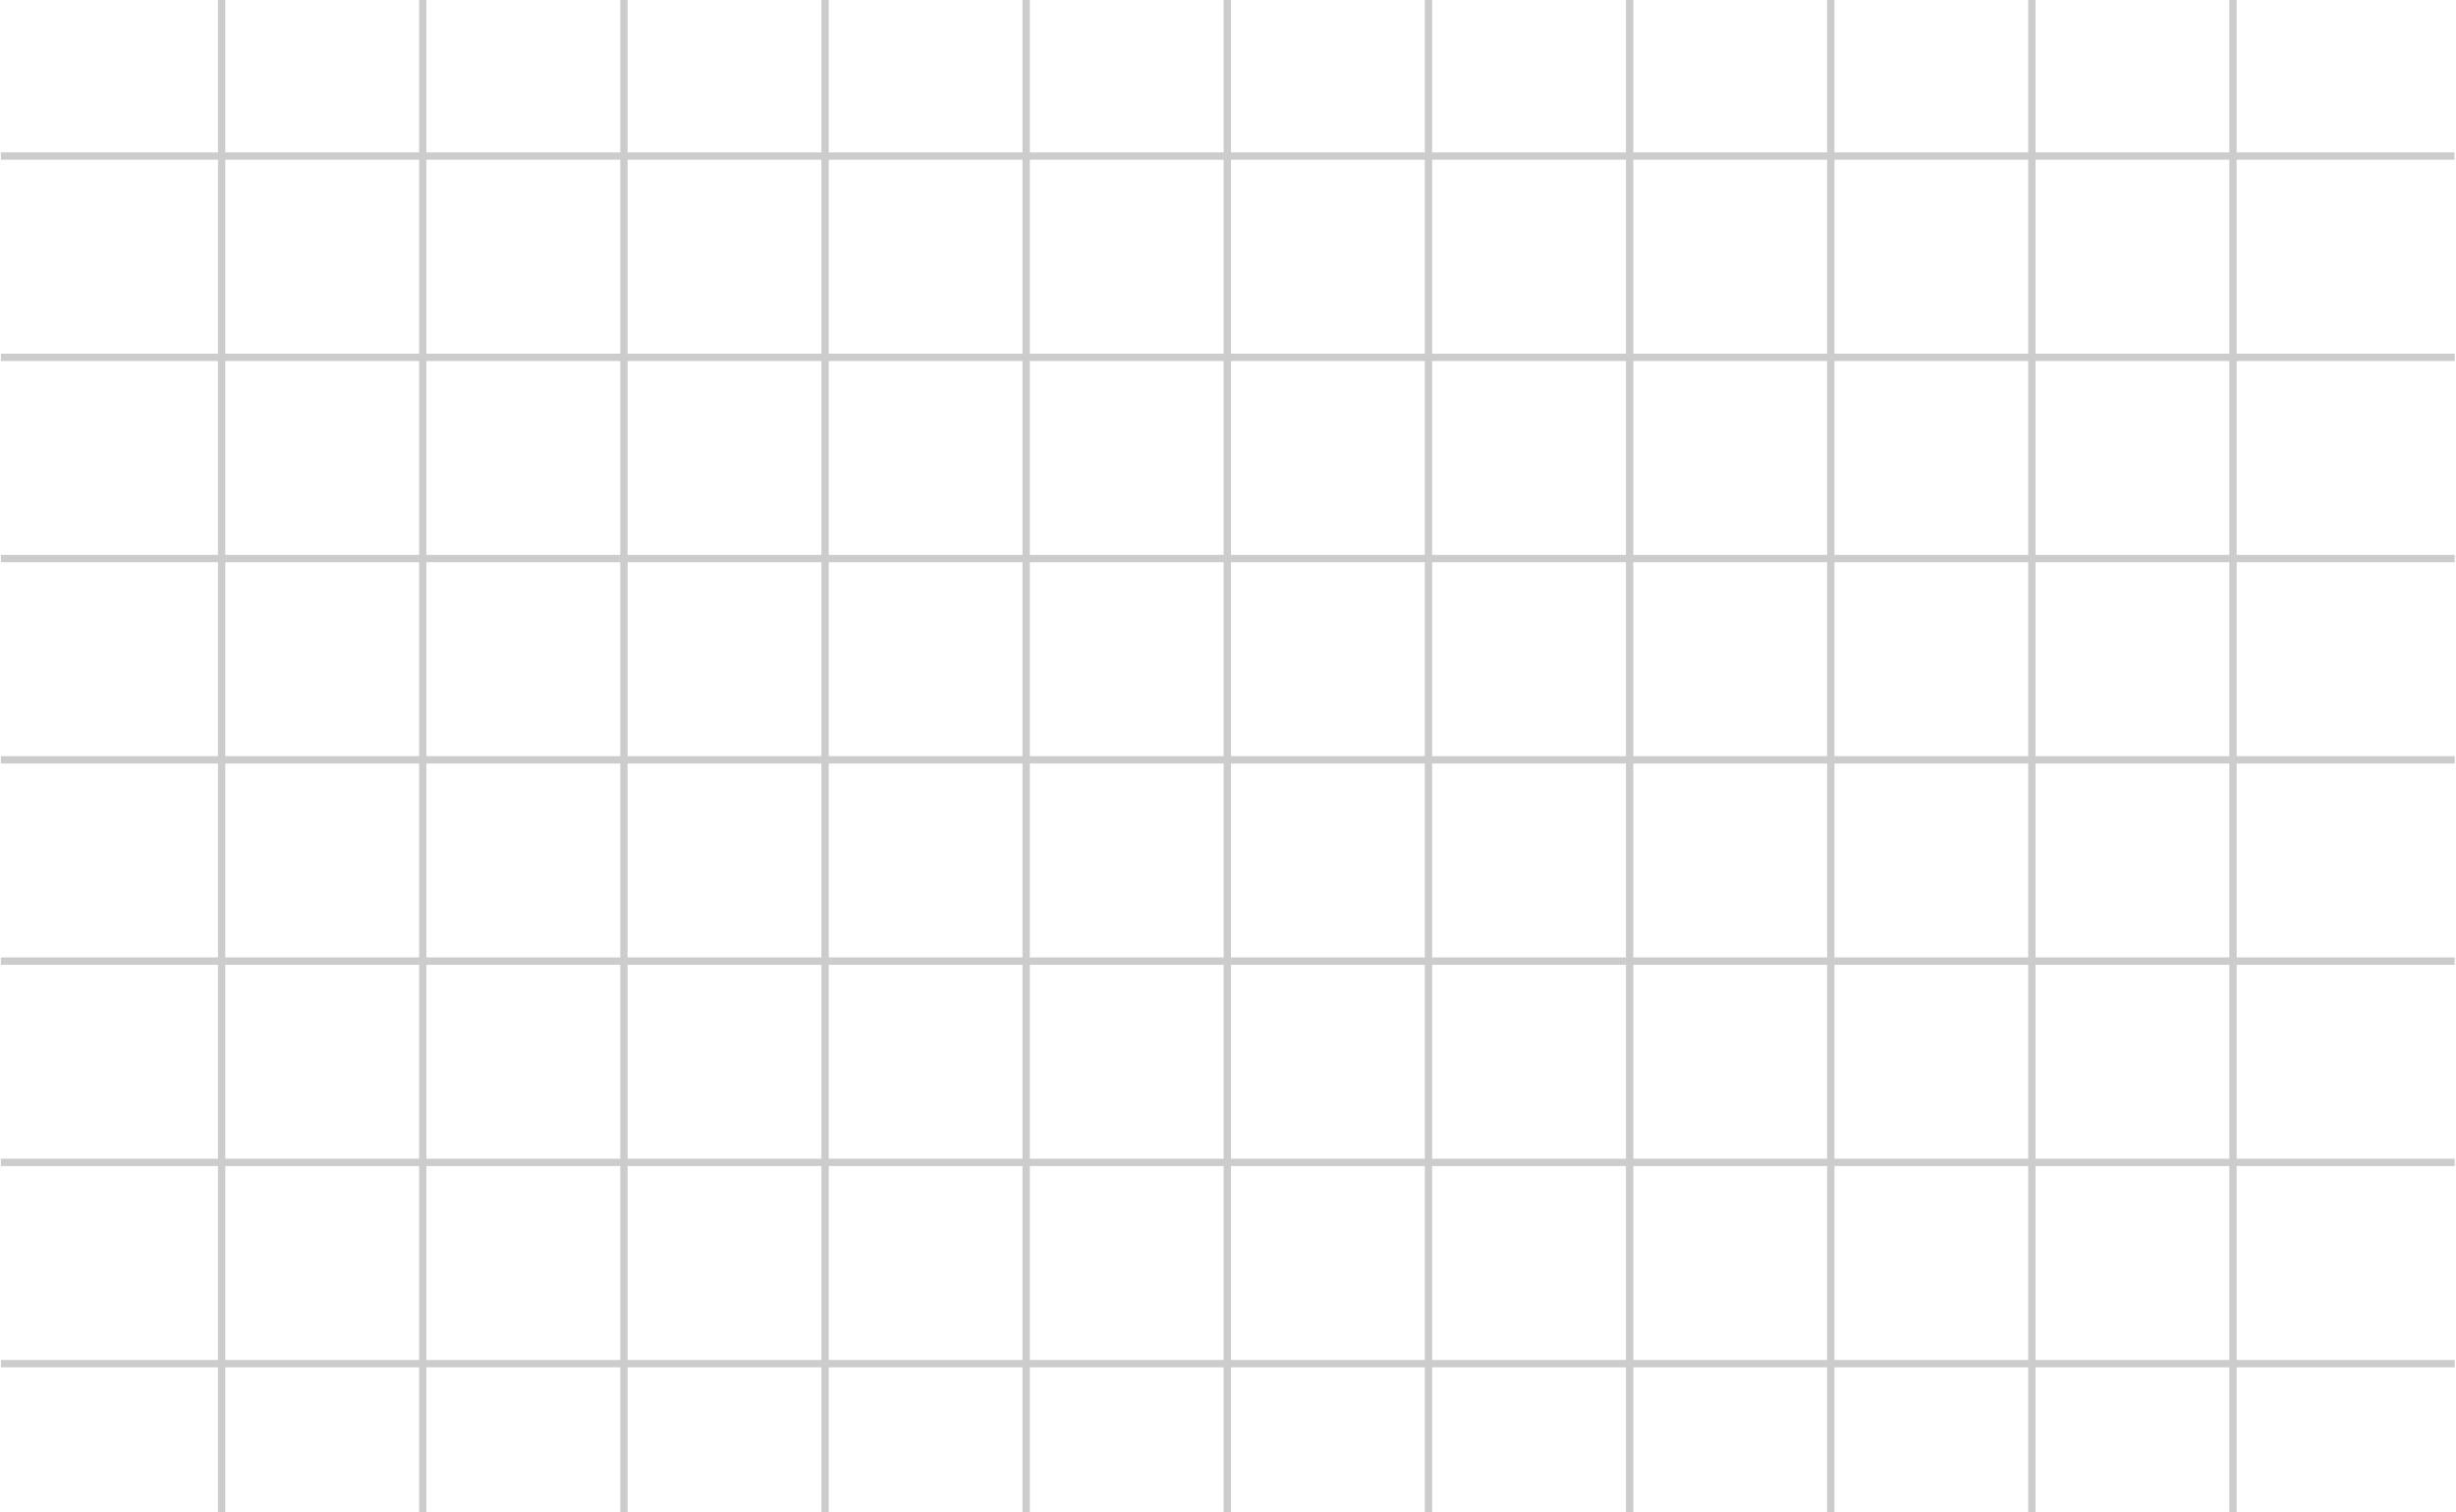 <svg width="1145" height="705" viewBox="0 0 1145 705" fill="none" xmlns="http://www.w3.org/2000/svg">
<g opacity="0.25" clip-path="url(#clip0_20977_163)">
<path d="M1144.27 71.041H-1.172V74.464H1144.27V71.041Z" fill="#343434"/>
<path d="M1144.49 164.875H-0.946V168.299H1144.49V164.875Z" fill="#343434"/>
<path d="M1144.67 258.665H-0.766V262.089H1144.67V258.665Z" fill="#343434"/>
<path d="M1144.9 352.5H-0.541V355.924H1144.9V352.5Z" fill="#343434"/>
<path d="M1145.12 446.335H-0.316V449.758H1145.12V446.335Z" fill="#343434"/>
<path d="M1145.35 540.17H-0.091V543.593H1145.35V540.17Z" fill="#343434"/>
<path d="M1145.57 634.005H0.134V637.428H1145.57V634.005Z" fill="#343434"/>
<path d="M1042.75 -219.924H1039.32V926.185H1042.75V-219.924Z" fill="#343434"/>
<path d="M948.965 -219.699H945.544V926.411H948.965V-219.699Z" fill="#343434"/>
<path d="M855.23 -219.474H851.809V926.636H855.23V-219.474Z" fill="#343434"/>
<path d="M761.45 -219.248H758.029V926.861H761.45V-219.248Z" fill="#343434"/>
<path d="M667.67 -219.068H664.249V927.041H667.67V-219.068Z" fill="#343434"/>
<path d="M573.89 -218.843H570.468V927.267H573.89V-218.843Z" fill="#343434"/>
<path d="M480.11 -218.618H476.688V927.492H480.11V-218.618Z" fill="#343434"/>
<path d="M386.375 -218.392H382.953V927.717H386.375V-218.392Z" fill="#343434"/>
<path d="M292.595 -218.167H289.173V927.942H292.595V-218.167Z" fill="#343434"/>
<path d="M198.815 -217.987H195.393V928.122H198.815V-217.987Z" fill="#343434"/>
<path d="M105.035 -217.762H101.613V928.348H105.035V-217.762Z" fill="#343434"/>
</g>
<defs>
<clipPath id="clip0_20977_163">
<rect width="1144" height="705" fill="white" transform="translate(0.404)"/>
</clipPath>
</defs>
</svg>

